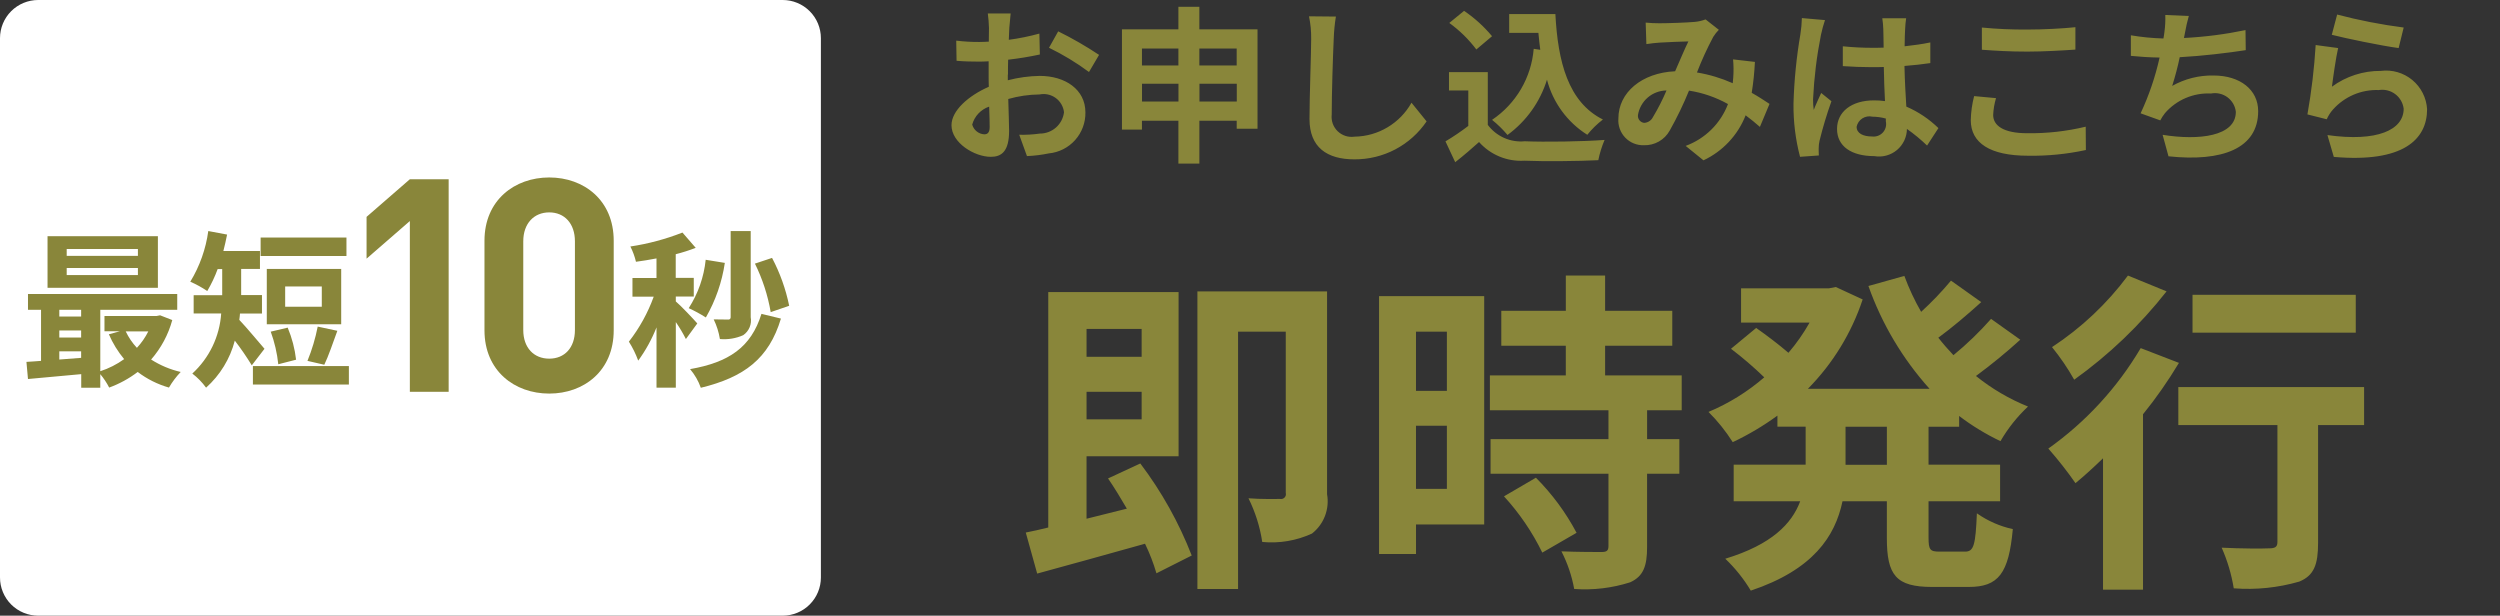 <svg width="134" height="33" viewBox="0 0 134 33" fill="none" xmlns="http://www.w3.org/2000/svg">
<rect x="0" y="0" width="134" height="33" fill="#333333" stroke="none"/>
<path fill-rule="evenodd" clip-rule="evenodd" d="M61.192 17.632V19.126H58.239V17.632H61.192ZM58.239 22.475V20.999H61.192V22.475H58.239ZM59.391 25.644C59.733 26.144 60.075 26.706 60.399 27.264L58.238 27.804V24.456H63.172V15.656H56.187V28.274C55.755 28.382 55.341 28.474 54.981 28.544L55.593 30.744C57.232 30.294 59.338 29.718 61.373 29.144C61.621 29.654 61.826 30.184 61.985 30.729L63.876 29.775C63.19 28.011 62.263 26.351 61.121 24.842L59.391 25.644ZM71.131 15.62H64.181V31.569H66.36V17.776H68.917V26.42C68.928 26.463 68.929 26.509 68.918 26.552C68.907 26.595 68.885 26.635 68.854 26.667C68.824 26.7 68.785 26.724 68.743 26.737C68.7 26.751 68.655 26.753 68.611 26.744C68.359 26.744 67.621 26.762 66.918 26.708C67.285 27.445 67.534 28.235 67.656 29.049C68.569 29.137 69.488 28.982 70.321 28.599C70.635 28.354 70.876 28.029 71.018 27.658C71.161 27.287 71.2 26.884 71.131 26.492V15.62ZM77.553 17.781V20.95H75.897V17.776H77.553V17.781ZM75.897 26.208V22.82H77.553V26.205H75.897V26.208ZM79.552 15.873H73.917V29.696H75.898V28.111H79.553V15.868L79.552 15.873ZM80.614 26.604C81.44 27.505 82.132 28.521 82.667 29.62L84.504 28.558C83.928 27.471 83.194 26.476 82.325 25.605L80.614 26.604ZM90.139 21.995V20.12H86.034V18.533H89.634V16.66H86.034V14.77H83.928V16.66H80.47V18.533H83.927V20.12H79.858V21.99H86.214V23.539H79.894V25.393H86.214V29.264C86.214 29.516 86.124 29.588 85.836 29.588C85.566 29.588 84.558 29.588 83.693 29.552C84.019 30.187 84.25 30.867 84.377 31.569C85.393 31.642 86.414 31.52 87.384 31.209C88.084 30.885 88.284 30.345 88.284 29.318V25.393H90.013V23.538H88.285V21.99H90.14L90.139 21.995ZM101.139 24.912H98.921V22.872H101.136V24.907L101.139 24.912ZM105.01 22.877V22.296C105.7 22.821 106.442 23.274 107.225 23.646C107.624 22.959 108.121 22.334 108.701 21.791C107.696 21.385 106.756 20.833 105.911 20.153C106.736 19.546 107.529 18.897 108.287 18.208L106.721 17.092C106.102 17.793 105.427 18.444 104.704 19.037C104.416 18.731 104.146 18.425 103.894 18.101C104.632 17.561 105.46 16.859 106.194 16.193L104.573 15.041C104.078 15.635 103.544 16.194 102.973 16.715C102.619 16.1 102.318 15.455 102.073 14.789L100.147 15.329C100.868 17.363 101.981 19.235 103.424 20.839H96.904C98.237 19.489 99.242 17.851 99.839 16.05L98.399 15.384L98.021 15.456H93.321V17.29H96.994C96.67 17.866 96.29 18.409 95.86 18.91C95.36 18.478 94.672 17.956 94.131 17.578L92.781 18.694C93.406 19.168 94.001 19.679 94.564 20.225C93.672 20.997 92.663 21.623 91.575 22.079C92.067 22.569 92.503 23.112 92.875 23.699C93.716 23.302 94.518 22.826 95.27 22.277V22.871H96.782V24.906H92.925V26.869H96.49C96.04 28.075 94.96 29.192 92.475 29.948C93.006 30.454 93.466 31.029 93.843 31.658C97.174 30.542 98.362 28.758 98.758 26.869H101.135V28.831C101.135 30.831 101.621 31.46 103.566 31.46H105.528C107.113 31.46 107.671 30.74 107.887 28.36C107.195 28.209 106.54 27.921 105.961 27.514C105.889 29.207 105.799 29.567 105.33 29.567H103.946C103.446 29.567 103.37 29.459 103.37 28.811V26.869H107.205V24.907H103.37V22.872H105.008L105.01 22.877ZM126.269 15.801H117.519V17.83H126.269V15.796V15.801ZM114.058 14.77C112.937 16.277 111.559 17.575 109.988 18.605C110.433 19.153 110.831 19.737 111.177 20.352C113.044 19.017 114.711 17.422 116.128 15.617L114.058 14.77ZM114.742 18.659C113.488 20.782 111.801 22.616 109.79 24.043C110.309 24.633 110.796 25.252 111.246 25.897C111.732 25.497 112.218 25.051 112.722 24.565V31.605H114.865V22.205C115.571 21.333 116.214 20.413 116.791 19.45L114.742 18.659ZM126.715 20.748H116.758V22.783H122.07V29.049C122.07 29.319 121.944 29.391 121.62 29.391C121.296 29.409 120.107 29.409 119.081 29.355C119.39 30.051 119.607 30.783 119.729 31.534C120.911 31.625 122.1 31.503 123.24 31.174C124.032 30.85 124.249 30.256 124.249 29.103V22.783H126.715V20.747V20.748Z" fill="#89863A"/>
<path fill-rule="evenodd" clip-rule="evenodd" d="M52.758 7.2C52.609 7.192 52.466 7.137 52.35 7.043C52.234 6.95 52.15 6.822 52.11 6.678C52.171 6.455 52.286 6.251 52.444 6.083C52.603 5.915 52.8 5.789 53.019 5.715C53.037 6.183 53.046 6.588 53.046 6.815C53.046 7.118 52.92 7.2 52.758 7.2ZM54.027 4C54.027 3.739 54.027 3.469 54.036 3.2C54.607 3.135 55.174 3.042 55.736 2.921L55.711 1.8C55.173 1.948 54.625 2.06 54.072 2.133C54.081 1.908 54.09 1.692 54.099 1.494C54.117 1.269 54.153 0.882 54.171 0.72H52.946C52.981 0.98 53.002 1.241 53.009 1.503C53.009 1.656 53.009 1.917 53 2.232C52.82 2.241 52.649 2.25 52.487 2.25C52.075 2.252 51.663 2.228 51.254 2.178L51.272 3.258C51.659 3.294 52.109 3.303 52.514 3.303C52.658 3.303 52.82 3.294 52.991 3.285V4.03C52.991 4.237 52.991 4.444 53 4.651C51.911 5.128 51 5.929 51 6.713C51 7.658 52.233 8.406 53.107 8.406C53.683 8.406 54.088 8.118 54.088 7.006C54.088 6.7 54.061 6.016 54.043 5.306C54.588 5.15 55.151 5.069 55.717 5.063C55.867 5.032 56.021 5.033 56.17 5.065C56.32 5.098 56.461 5.161 56.584 5.25C56.708 5.34 56.811 5.455 56.888 5.587C56.965 5.719 57.014 5.865 57.031 6.017C56.992 6.334 56.839 6.626 56.599 6.836C56.359 7.047 56.05 7.162 55.731 7.16C55.367 7.211 54.999 7.232 54.631 7.223L55.045 8.366C55.438 8.35 55.83 8.302 56.215 8.222C56.759 8.17 57.264 7.914 57.627 7.507C57.991 7.099 58.188 6.569 58.178 6.022C58.178 4.798 57.098 4.068 55.729 4.068C55.152 4.078 54.578 4.156 54.019 4.302V3.994L54.027 4ZM56.227 2.56C56.98 2.926 57.697 3.361 58.37 3.86L58.91 2.942C58.207 2.475 57.476 2.053 56.719 1.68L56.227 2.56ZM64.291 5.45V4.489H66.291V5.443H64.291V5.45ZM61.212 5.45V4.489H63.166V5.443H61.209L61.212 5.45ZM63.162 2.6V3.508H61.209V2.6H63.162ZM66.286 2.6V3.508H64.286V2.6H66.286ZM64.286 1.574V0.366H63.162V1.572H60.137V6.947H61.208V6.47H63.162V8.77H64.287V6.47H66.287V6.9H67.403V1.572H64.288L64.286 1.574ZM70.162 0.874C70.245 1.271 70.284 1.675 70.279 2.08C70.279 2.845 70.189 5.186 70.189 6.38C70.189 7.901 71.134 8.541 72.589 8.541C73.353 8.547 74.106 8.365 74.783 8.01C75.459 7.655 76.037 7.138 76.466 6.506L75.656 5.506C75.351 6.05 74.909 6.504 74.373 6.823C73.838 7.143 73.228 7.316 72.604 7.325C72.441 7.349 72.274 7.336 72.117 7.285C71.96 7.235 71.817 7.149 71.698 7.034C71.58 6.919 71.489 6.778 71.434 6.623C71.379 6.467 71.361 6.301 71.38 6.137C71.38 5.03 71.443 3.031 71.488 2.077C71.501 1.679 71.54 1.281 71.604 0.888L70.162 0.874ZM82.207 2.616C82.144 3.378 81.911 4.115 81.525 4.775C81.138 5.434 80.608 5.998 79.974 6.424C80.276 6.666 80.553 6.938 80.802 7.234C81.808 6.5 82.55 5.461 82.918 4.272C83.237 5.495 84.009 6.551 85.079 7.225C85.323 6.919 85.605 6.644 85.916 6.406C84.046 5.47 83.503 3.3 83.368 0.753H80.892V1.761H82.458C82.485 2.067 82.521 2.373 82.558 2.67L82.207 2.616ZM79.974 1.941C79.54 1.42 79.035 0.962 78.474 0.582L77.682 1.23C78.234 1.629 78.722 2.108 79.132 2.652L79.974 1.941ZM79.746 3.868H77.666V4.849H78.701V6.749C78.309 7.048 77.901 7.325 77.477 7.577L77.999 8.693C78.485 8.315 78.881 7.964 79.277 7.613C79.58 7.953 79.956 8.22 80.377 8.393C80.798 8.567 81.254 8.642 81.708 8.613C82.779 8.658 84.589 8.64 85.669 8.586C85.744 8.214 85.857 7.85 86.006 7.5C84.806 7.59 82.783 7.617 81.73 7.572C81.352 7.608 80.971 7.547 80.623 7.393C80.276 7.239 79.974 6.999 79.746 6.695V3.868ZM88.596 6.28C88.552 6.368 88.486 6.443 88.403 6.496C88.321 6.55 88.226 6.581 88.128 6.586C88.078 6.581 88.03 6.565 87.986 6.541C87.942 6.517 87.904 6.484 87.873 6.444C87.842 6.405 87.819 6.36 87.805 6.312C87.792 6.263 87.789 6.213 87.795 6.163C87.855 5.799 88.041 5.468 88.32 5.227C88.6 4.987 88.956 4.853 89.325 4.849C89.116 5.342 88.872 5.821 88.596 6.28ZM94.846 5.569C94.585 5.398 94.261 5.182 93.892 4.975C93.98 4.426 94.037 3.873 94.063 3.318L92.893 3.183C92.923 3.506 92.926 3.831 92.902 4.155C92.893 4.255 92.884 4.355 92.875 4.461C92.263 4.188 91.618 3.994 90.957 3.885C91.209 3.232 91.501 2.594 91.83 1.976C91.915 1.839 92.016 1.712 92.13 1.598L91.419 1.04C91.226 1.113 91.024 1.158 90.819 1.175C90.405 1.211 89.451 1.247 88.946 1.247C88.7 1.248 88.453 1.236 88.208 1.211L88.246 2.364C88.471 2.328 88.786 2.292 88.975 2.283C89.38 2.256 90.145 2.229 90.497 2.22C90.29 2.643 90.038 3.246 89.786 3.82C87.993 3.9 86.746 4.966 86.746 6.344C86.73 6.531 86.754 6.719 86.817 6.896C86.879 7.074 86.978 7.235 87.107 7.371C87.236 7.508 87.393 7.615 87.567 7.686C87.741 7.757 87.927 7.79 88.115 7.784C88.395 7.793 88.672 7.724 88.916 7.586C89.159 7.448 89.36 7.245 89.496 7C89.886 6.309 90.232 5.593 90.531 4.857C91.265 4.971 91.972 5.215 92.62 5.577C92.424 6.092 92.121 6.558 91.729 6.945C91.338 7.332 90.868 7.63 90.351 7.82L91.306 8.594C92.34 8.108 93.149 7.245 93.566 6.181C93.836 6.381 94.097 6.595 94.331 6.802L94.846 5.569ZM96.581 0.969C96.573 1.261 96.546 1.553 96.5 1.842C96.289 3.071 96.166 4.314 96.131 5.56C96.121 6.52 96.239 7.477 96.482 8.405L97.49 8.333C97.481 8.207 97.481 8.054 97.481 7.964C97.48 7.825 97.495 7.686 97.526 7.55C97.702 6.831 97.915 6.122 98.165 5.425L97.616 4.984C97.481 5.284 97.337 5.578 97.216 5.893C97.191 5.702 97.178 5.51 97.18 5.317C97.236 4.159 97.377 3.006 97.603 1.869C97.66 1.601 97.733 1.337 97.819 1.077L96.581 0.969ZM101.081 6.506C101.104 6.611 101.102 6.72 101.074 6.823C101.046 6.927 100.994 7.023 100.922 7.102C100.849 7.181 100.759 7.242 100.658 7.279C100.558 7.317 100.45 7.329 100.343 7.316C99.874 7.316 99.514 7.154 99.514 6.794C99.533 6.702 99.57 6.615 99.623 6.538C99.676 6.461 99.744 6.395 99.823 6.345C99.902 6.295 99.991 6.261 100.083 6.245C100.175 6.229 100.27 6.232 100.361 6.254C100.604 6.256 100.846 6.289 101.081 6.354V6.506ZM103.899 6.866C103.401 6.38 102.818 5.989 102.179 5.714C102.143 5.114 102.098 4.4 102.079 3.535C102.565 3.499 103.033 3.445 103.465 3.382V2.274C103.042 2.364 102.574 2.427 102.088 2.481C102.088 2.081 102.106 1.752 102.115 1.554C102.123 1.361 102.141 1.169 102.169 0.978H100.891C100.92 1.172 100.938 1.367 100.945 1.563C100.954 1.752 100.954 2.112 100.963 2.553C100.756 2.562 100.54 2.562 100.333 2.562C99.813 2.562 99.293 2.535 98.775 2.481V3.544C99.306 3.58 99.81 3.6 100.333 3.6C100.54 3.6 100.756 3.6 100.972 3.591C100.981 4.221 101.008 4.869 101.035 5.419C100.84 5.392 100.643 5.378 100.446 5.38C99.23 5.38 98.465 6.001 98.465 6.91C98.465 7.846 99.239 8.368 100.465 8.368C100.678 8.405 100.897 8.395 101.106 8.338C101.315 8.282 101.509 8.181 101.675 8.043C101.841 7.904 101.975 7.731 102.068 7.535C102.16 7.34 102.209 7.126 102.211 6.91C102.593 7.179 102.954 7.477 103.291 7.801L103.899 6.866ZM106.228 2.666C106.957 2.72 107.728 2.766 108.667 2.766C109.514 2.766 110.621 2.703 111.242 2.658V1.458C110.558 1.53 109.542 1.584 108.658 1.584C107.847 1.59 107.036 1.554 106.228 1.476V2.661V2.666ZM105.813 5.151C105.704 5.572 105.644 6.004 105.633 6.438C105.633 7.662 106.66 8.347 108.703 8.347C109.745 8.364 110.785 8.261 111.803 8.041L111.794 6.79C110.768 7.037 109.716 7.155 108.661 7.141C107.374 7.141 106.834 6.727 106.834 6.16C106.848 5.855 106.899 5.553 106.987 5.26L105.813 5.151ZM120.359 1.613C119.272 1.839 118.168 1.981 117.059 2.036L117.113 1.766C117.167 1.46 117.236 1.156 117.32 0.857L116.06 0.803C116.07 1.104 116.055 1.405 116.015 1.703C116.006 1.811 115.979 1.928 115.961 2.063C115.375 2.047 114.792 1.99 114.214 1.892V2.995C114.664 3.04 115.187 3.076 115.754 3.085C115.526 4.116 115.184 5.118 114.736 6.074L115.79 6.452C115.862 6.316 115.947 6.186 116.042 6.065C116.346 5.714 116.726 5.436 117.154 5.254C117.581 5.071 118.045 4.989 118.509 5.012C118.662 4.983 118.819 4.985 118.97 5.02C119.122 5.054 119.264 5.119 119.389 5.211C119.514 5.304 119.619 5.421 119.697 5.555C119.775 5.69 119.824 5.839 119.841 5.993C119.841 7.307 117.869 7.541 115.916 7.226L116.231 8.378C119.112 8.684 121.038 7.964 121.038 5.956C121.038 4.822 120.084 4.047 118.644 4.047C117.869 4.032 117.104 4.224 116.429 4.605C116.59 4.099 116.725 3.586 116.834 3.066C118.034 3.003 119.445 2.832 120.372 2.688L120.359 1.613ZM124.984 1.865C125.677 2.045 127.667 2.459 128.567 2.576L128.837 1.476C127.635 1.321 126.443 1.088 125.271 0.78L124.984 1.865ZM125.326 2.576L124.12 2.414C124.044 3.661 123.897 4.902 123.678 6.132L124.714 6.393C124.796 6.202 124.909 6.026 125.047 5.871C125.354 5.526 125.734 5.254 126.159 5.073C126.584 4.893 127.044 4.809 127.505 4.827C127.659 4.802 127.815 4.809 127.966 4.846C128.117 4.883 128.259 4.95 128.384 5.044C128.508 5.137 128.612 5.255 128.69 5.389C128.768 5.524 128.818 5.673 128.837 5.827C128.837 6.961 127.424 7.619 124.75 7.24L125.092 8.41C128.801 8.734 130.092 7.483 130.092 5.853C130.074 5.552 129.995 5.257 129.858 4.987C129.722 4.718 129.531 4.48 129.299 4.287C129.066 4.094 128.796 3.952 128.506 3.868C128.216 3.784 127.912 3.761 127.612 3.8C126.67 3.792 125.751 4.089 124.992 4.646C125.055 4.138 125.208 3.067 125.325 2.571L125.326 2.576Z" fill="#89863A"/>
<path d="M2.046 0H41.953C42.496 0 43.017 0.216 43.4 0.6C43.784 0.983 44 1.504 44 2.047V30.953C44 31.222 43.947 31.488 43.844 31.736C43.741 31.985 43.59 32.21 43.4 32.4C43.21 32.59 42.985 32.741 42.736 32.844C42.488 32.947 42.222 33 41.953 33H2.046C1.777 33 1.511 32.947 1.263 32.844C1.015 32.741 0.789 32.591 0.599 32.401C0.409 32.211 0.259 31.985 0.156 31.737C0.053 31.489 0 31.223 0 30.954L0 2.046C0 1.503 0.216 0.983 0.599 0.599C0.983 0.216 1.503 0 2.046 0Z" fill="white"/>
<path fill-rule="evenodd" clip-rule="evenodd" d="M7.392 13.716H3.575V13.347H7.392V13.716ZM7.392 14.742H3.575V14.364H7.392V14.742ZM8.463 12.662H2.548V15.426H8.463V12.663V12.662ZM7.95 17.762C7.789 18.084 7.583 18.381 7.338 18.644C7.094 18.383 6.892 18.085 6.738 17.762H7.95ZM3.179 18.83H4.349V19.181C3.949 19.217 3.557 19.244 3.179 19.271V18.83ZM3.179 17.714H4.349V18.092H3.179V17.713V17.714ZM4.349 16.607V16.967H3.179V16.607H4.349ZM8.58 16.9L8.4 16.936H5.6V17.755H6.429L5.835 17.917C6.043 18.398 6.319 18.846 6.654 19.249C6.264 19.53 5.833 19.749 5.376 19.897V16.606H9.5V15.76H1.5V16.606H2.2V19.343C1.921 19.37 1.651 19.379 1.417 19.397L1.5 20.315C2.292 20.243 3.319 20.153 4.354 20.054V20.783H5.375V20.054C5.56 20.276 5.72 20.517 5.852 20.774C6.401 20.573 6.917 20.291 7.382 19.937C7.883 20.318 8.451 20.602 9.056 20.774C9.232 20.471 9.444 20.19 9.686 19.937C9.123 19.808 8.587 19.582 8.1 19.271C8.633 18.66 9.021 17.937 9.234 17.155L8.58 16.9ZM18.57 12.732H13.97V13.722H18.57V12.732ZM17.247 16.441H15.285V15.355H17.248V16.444L17.247 16.441ZM18.291 14.415H14.3V17.38H18.288V14.418L18.291 14.415ZM17.382 19.55C17.598 19.109 17.841 18.389 18.082 17.731L17.029 17.506C16.906 18.135 16.722 18.75 16.48 19.343L17.382 19.55ZM15.87 19.28C15.802 18.689 15.65 18.11 15.42 17.561L14.511 17.777C14.717 18.34 14.853 18.927 14.916 19.524L15.87 19.28ZM14.177 18.695C13.977 18.47 13.187 17.516 12.827 17.146C12.845 17.029 12.854 16.921 12.863 16.804H14.042V15.814H12.926V14.414H13.934V13.455H11.972C12.044 13.167 12.116 12.87 12.172 12.573L11.164 12.384C11.033 13.346 10.704 14.27 10.2 15.1C10.518 15.238 10.822 15.405 11.109 15.6C11.33 15.225 11.517 14.83 11.667 14.421H11.91V15.821H10.38V16.8H11.856C11.774 18.033 11.219 19.188 10.308 20.023C10.589 20.238 10.838 20.493 11.046 20.779C11.796 20.108 12.331 19.231 12.586 18.258C12.913 18.682 13.216 19.124 13.495 19.581L14.177 18.695ZM13.556 19.622V20.612H18.7V19.622H13.56H13.556Z" fill="#89863A"/>
<path fill-rule="evenodd" clip-rule="evenodd" d="M42.3 16.39C42.117 15.495 41.808 14.631 41.382 13.824L40.464 14.13C40.87 14.951 41.155 15.827 41.31 16.73L42.3 16.39ZM40.238 12.384H39.163V16.993C39.166 17.012 39.164 17.032 39.158 17.05C39.152 17.069 39.141 17.085 39.127 17.099C39.113 17.112 39.095 17.122 39.077 17.127C39.058 17.132 39.038 17.132 39.019 17.128C38.902 17.128 38.569 17.128 38.254 17.119C38.416 17.452 38.528 17.806 38.587 18.172C39.015 18.211 39.446 18.14 39.838 17.965C39.99 17.86 40.109 17.713 40.18 17.542C40.251 17.372 40.271 17.184 40.238 17.002V12.384ZM37.825 13.924C37.73 14.848 37.419 15.736 36.916 16.517C37.233 16.662 37.54 16.829 37.834 17.017C38.353 16.114 38.698 15.121 38.851 14.091L37.825 13.924ZM37.375 17.336C37.204 17.136 36.466 16.355 36.223 16.157V15.895H37.186V14.895H36.219V13.626C36.583 13.534 36.94 13.419 37.29 13.284L36.579 12.465C35.68 12.818 34.743 13.069 33.788 13.212C33.92 13.472 34.021 13.747 34.088 14.031C34.439 13.986 34.808 13.923 35.188 13.851V14.9H33.9V15.9H35.04C34.725 16.769 34.276 17.584 33.708 18.313C33.91 18.633 34.078 18.974 34.208 19.33C34.609 18.78 34.939 18.181 35.189 17.548V20.78H36.224V17.263C36.424 17.554 36.605 17.857 36.764 18.172L37.375 17.336ZM40.814 16.823C40.256 18.623 39.058 19.423 36.988 19.785C37.239 20.08 37.435 20.419 37.564 20.785C39.887 20.218 41.21 19.228 41.858 17.076L40.814 16.823Z" fill="#89863A"/>
<path d="M24.048 21H21.968V11.848L19.648 13.864V11.624L21.968 9.608H24.048V21ZM32.895 17.704C32.895 19.88 31.296 21.096 29.439 21.096C27.584 21.096 25.968 19.88 25.968 17.704V12.904C25.968 10.728 27.584 9.512 29.439 9.512C31.296 9.512 32.895 10.728 32.895 12.904V17.704ZM30.816 17.688V12.936C30.816 11.976 30.256 11.384 29.439 11.384C28.623 11.384 28.047 11.976 28.047 12.936V17.688C28.047 18.648 28.623 19.224 29.439 19.224C30.256 19.224 30.816 18.648 30.816 17.688Z" fill="#89863A"/>
</svg>
